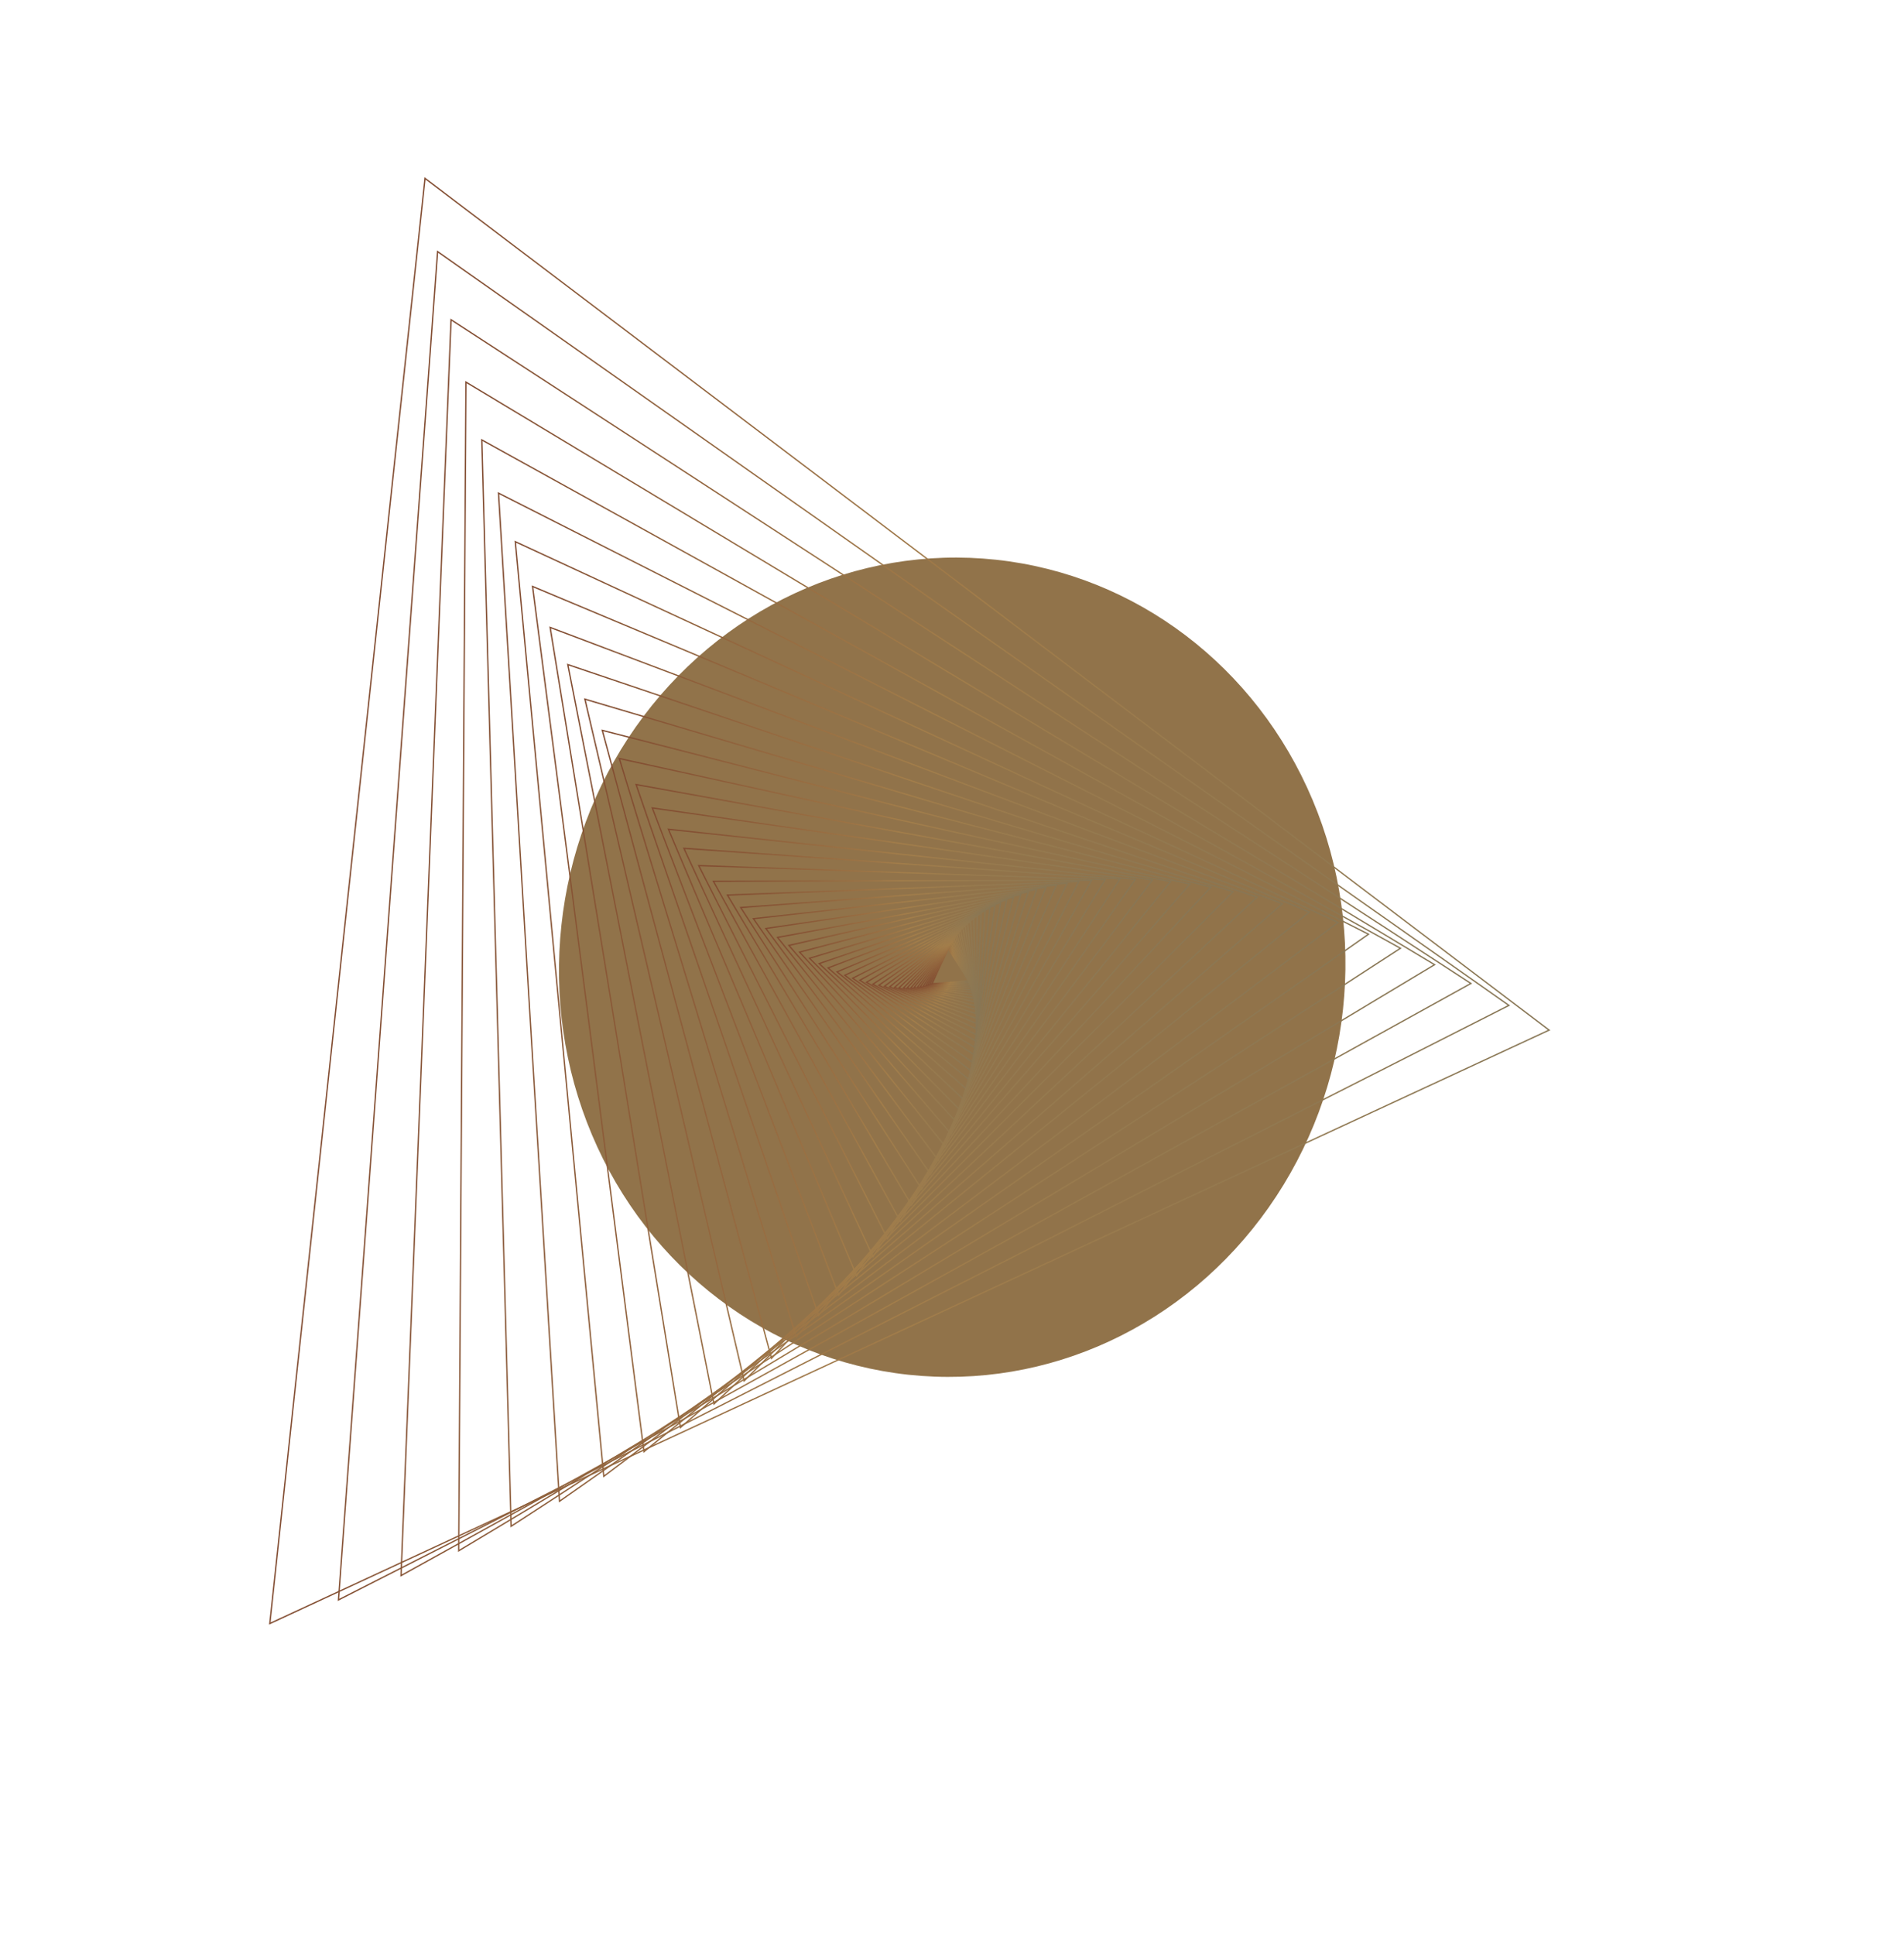 <?xml version="1.0" encoding="UTF-8"?> <svg xmlns="http://www.w3.org/2000/svg" width="561" height="570" viewBox="0 0 561 570" fill="none"> <g filter="url(#filter0_f_171_65)"> <ellipse cx="280.561" cy="284.91" rx="120.726" ry="115.81" transform="rotate(96.132 280.561 284.91)" fill="#91734A"></ellipse> </g> <g clip-path="url(#clip0_171_65)"> <path d="M279.443 279.533L282.424 284.234L285.523 288.948L280.07 289.364L274.617 289.779L276.971 284.65L279.443 279.533Z" stroke="url(#paint0_linear_171_65)" stroke-width="0.385" stroke-miterlimit="10"></path> <path d="M279.601 279.177L282.647 284.386L285.706 289.471L279.91 289.725L273.995 289.966L276.745 284.503L279.601 279.177Z" stroke="url(#paint1_linear_171_65)" stroke-width="0.385" stroke-miterlimit="10"></path> <path d="M279.773 278.699L282.885 284.415L285.996 290.132L279.752 290.087L273.375 290.153L276.508 284.481L279.773 278.699Z" stroke="url(#paint2_linear_171_65)" stroke-width="0.385" stroke-miterlimit="10"></path> <path d="M279.932 278.334L283.109 284.558L286.286 290.782L279.461 290.55L272.754 290.33L276.284 284.325L279.932 278.334Z" stroke="url(#paint3_linear_171_65)" stroke-width="0.385" stroke-miterlimit="10"></path> <path d="M280.223 277.868L283.333 284.711L286.563 291.567L279.289 291.036L272.015 290.504L276.059 284.18L280.223 277.868Z" stroke="url(#paint4_linear_171_65)" stroke-width="0.385" stroke-miterlimit="10"></path> <path d="M280.514 277.393L283.678 284.867L286.722 292.329L278.999 291.499L271.157 290.657L275.836 284.025L280.514 277.393Z" stroke="url(#paint5_linear_171_65)" stroke-width="0.385" stroke-miterlimit="10"></path> <path d="M280.805 276.927L283.901 285.02L286.985 293.237L278.708 291.973L270.298 290.819L275.492 283.866L280.805 276.927Z" stroke="url(#paint6_linear_171_65)" stroke-width="0.385" stroke-miterlimit="10"></path> <path d="M281.109 276.338L284.231 285.311L287.248 294.147L278.285 292.558L269.335 290.845L275.281 283.598L281.109 276.338Z" stroke="url(#paint7_linear_171_65)" stroke-width="0.385" stroke-miterlimit="10"></path> <path d="M281.518 275.876L284.455 285.454L287.498 295.169L277.875 293.009L268.357 290.985L274.938 283.43L281.518 275.876Z" stroke="url(#paint8_linear_171_65)" stroke-width="0.385" stroke-miterlimit="10"></path> <path d="M281.941 275.3L284.785 285.745L287.616 296.313L277.452 293.594L267.275 290.998L274.608 283.149L281.941 275.3Z" stroke="url(#paint9_linear_171_65)" stroke-width="0.385" stroke-miterlimit="10"></path> <path d="M282.483 274.727L285.115 286.026L287.734 297.447L277.016 294.293L266.192 291.002L274.278 282.859L282.483 274.727Z" stroke="url(#paint10_linear_171_65)" stroke-width="0.385" stroke-miterlimit="10"></path> <path d="M283.037 274.042L285.431 286.441L287.957 298.728L276.355 294.853L264.871 290.991L273.961 282.454L283.037 274.042Z" stroke="url(#paint11_linear_171_65)" stroke-width="0.385" stroke-miterlimit="10"></path> <path d="M283.712 273.359L285.88 286.735L288.049 300.111L275.8 295.541L263.565 290.847L273.632 282.165L283.712 273.359Z" stroke="url(#paint12_linear_171_65)" stroke-width="0.385" stroke-miterlimit="10"></path> <path d="M284.386 272.677L286.198 287.141L288.009 301.605L275.127 296.216L262.14 290.69L273.197 281.739L284.386 272.677Z" stroke="url(#paint13_linear_171_65)" stroke-width="0.385" stroke-miterlimit="10"></path> <path d="M285.059 272.003L286.619 287.692L288.073 303.245L274.334 296.887L260.595 290.529L272.88 281.334L285.059 272.003Z" stroke="url(#paint14_linear_171_65)" stroke-width="0.385" stroke-miterlimit="10"></path> <path d="M285.971 271.346L286.936 288.098L288.006 304.986L273.423 297.536L258.945 290.223L272.458 280.785L285.971 271.346Z" stroke="url(#paint15_linear_171_65)" stroke-width="0.385" stroke-miterlimit="10"></path> <path d="M286.895 270.576L287.357 288.651L287.925 306.862L272.497 298.32L257.175 289.914L272.035 280.245L286.895 270.576Z" stroke="url(#paint16_linear_171_65)" stroke-width="0.385" stroke-miterlimit="10"></path> <path d="M287.94 269.809L287.767 289.317L287.712 308.838L271.454 299.081L255.315 289.336L271.627 279.572L287.94 269.809Z" stroke="url(#paint17_linear_171_65)" stroke-width="0.385" stroke-miterlimit="10"></path> <path d="M289.102 269.055L288.176 289.984L287.368 310.926L270.411 299.842L253.335 288.744L271.219 278.9L289.102 269.055Z" stroke="url(#paint18_linear_171_65)" stroke-width="0.385" stroke-miterlimit="10"></path> <path d="M290.278 268.177L288.69 290.788L286.996 313.263L269.116 300.702L251.236 288.141L270.81 278.228L290.278 268.177Z" stroke="url(#paint19_linear_171_65)" stroke-width="0.385" stroke-miterlimit="10"></path> <path d="M291.678 267.458L289.085 291.588L286.493 315.719L267.716 301.434L248.926 287.274L270.309 277.304L291.678 267.458Z" stroke="url(#paint20_linear_171_65)" stroke-width="0.385" stroke-miterlimit="10"></path> <path d="M293.209 266.619L289.467 292.504L285.857 318.276L266.184 302.269L246.629 286.274L269.913 276.508L293.209 266.619Z" stroke="url(#paint21_linear_171_65)" stroke-width="0.385" stroke-miterlimit="10"></path> <path d="M294.86 265.793L289.968 293.432L285.076 321.069L264.533 303.091L243.99 285.112L269.425 275.453L294.86 265.793Z" stroke="url(#paint22_linear_171_65)" stroke-width="0.385" stroke-miterlimit="10"></path> <path d="M296.629 264.989L290.455 294.493L284.148 324.106L262.762 303.909L241.363 283.836L268.936 274.406L296.629 264.989Z" stroke="url(#paint23_linear_171_65)" stroke-width="0.385" stroke-miterlimit="10"></path> <path d="M298.639 264.192L290.813 295.646L283.092 327.237L260.876 304.697L238.528 282.268L268.583 273.23L298.639 264.192Z" stroke="url(#paint24_linear_171_65)" stroke-width="0.385" stroke-miterlimit="10"></path> <path d="M300.764 263.427L291.273 296.954L281.782 330.482L258.63 305.464L235.597 280.458L268.121 271.936L300.764 263.427Z" stroke="url(#paint25_linear_171_65)" stroke-width="0.385" stroke-miterlimit="10"></path> <path d="M303.009 262.664L291.602 298.365L280.314 334.077L256.385 306.222L232.443 278.49L267.673 270.509L303.009 262.664Z" stroke="url(#paint26_linear_171_65)" stroke-width="0.385" stroke-miterlimit="10"></path> <path d="M305.492 261.928L292.037 299.911L278.595 337.77L253.784 306.942L229.092 276.126L267.345 269.095L305.492 261.928Z" stroke="url(#paint27_linear_171_65)" stroke-width="0.385" stroke-miterlimit="10"></path> <path d="M308.199 261.339L292.339 301.568L276.48 341.798L251.064 307.648L225.648 273.499L266.924 267.419L308.199 261.339Z" stroke="url(#paint28_linear_171_65)" stroke-width="0.385" stroke-miterlimit="10"></path> <path d="M311.274 260.676L292.759 303.248L274.231 345.945L248.118 308.215L221.991 270.61L266.633 265.643L311.274 260.676Z" stroke="url(#paint29_linear_171_65)" stroke-width="0.385" stroke-miterlimit="10"></path> <path d="M314.457 260.138L293.022 305.276L271.601 350.289L244.923 308.87L218.258 267.328L266.358 263.733L314.457 260.138Z" stroke="url(#paint30_linear_171_65)" stroke-width="0.385" stroke-miterlimit="10"></path> <path d="M317.878 259.627L293.286 307.304L268.575 354.97L241.517 309.253L214.327 263.648L266.096 261.699L317.878 259.627Z" stroke="url(#paint31_linear_171_65)" stroke-width="0.385" stroke-miterlimit="10"></path> <path d="M321.64 259.285L293.402 309.575L265.296 359.755L237.753 309.605L210.197 259.58L265.859 259.426L321.64 259.285Z" stroke="url(#paint32_linear_171_65)" stroke-width="0.385" stroke-miterlimit="10"></path> <path d="M325.627 259.083L293.506 311.96L261.503 364.85L233.634 309.908L205.883 254.98L265.755 257.032L325.627 259.083Z" stroke="url(#paint33_linear_171_65)" stroke-width="0.385" stroke-miterlimit="10"></path> <path d="M329.971 258.928L293.583 314.602L257.208 370.15L229.303 309.949L201.504 249.883L265.678 254.4L329.971 258.928Z" stroke="url(#paint34_linear_171_65)" stroke-width="0.385" stroke-miterlimit="10"></path> <path d="M334.524 259.045L293.527 317.351L252.398 375.769L224.735 309.96L196.94 244.264L265.732 251.654L334.524 259.045Z" stroke="url(#paint35_linear_171_65)" stroke-width="0.385" stroke-miterlimit="10"></path> <path d="M339.555 259.205L293.328 320.329L247.1 381.454L219.705 309.792L192.204 237.992L265.946 248.543L339.555 259.205Z" stroke="url(#paint36_linear_171_65)" stroke-width="0.385" stroke-miterlimit="10"></path> <path d="M344.915 259.655L293.101 323.561L241.168 387.451L214.346 309.341L187.418 231.094L266.173 245.313L344.915 259.655Z" stroke="url(#paint37_linear_171_65)" stroke-width="0.385" stroke-miterlimit="10"></path> <path d="M350.605 260.397L292.61 327.016L234.601 393.76L208.537 308.597L182.472 223.433L266.546 241.853L350.605 260.397Z" stroke="url(#paint38_linear_171_65)" stroke-width="0.385" stroke-miterlimit="10"></path> <path d="M356.756 261.309L292.092 330.716L227.308 400.113L202.397 307.563L177.474 215.136L267.181 238.167L356.756 261.309Z" stroke="url(#paint39_linear_171_65)" stroke-width="0.385" stroke-miterlimit="10"></path> <path d="M363.343 262.64L291.31 334.637L219.263 406.757L195.798 306.35L172.333 205.944L267.845 234.23L363.343 262.64Z" stroke="url(#paint40_linear_171_65)" stroke-width="0.385" stroke-miterlimit="10"></path> <path d="M370.38 264.268L290.371 338.911L210.362 413.557L188.764 304.713L167.299 195.76L268.773 230.069L370.38 264.268Z" stroke="url(#paint41_linear_171_65)" stroke-width="0.385" stroke-miterlimit="10"></path> <path d="M377.864 266.199L289.165 343.415L200.479 420.507L181.292 302.66L162.104 184.814L269.977 225.568L377.864 266.199Z" stroke="url(#paint42_linear_171_65)" stroke-width="0.385" stroke-miterlimit="10"></path> <path d="M385.77 268.676L287.696 348.138L189.741 427.613L173.385 300.184L156.91 172.74L271.34 220.708L385.77 268.676Z" stroke="url(#paint43_linear_171_65)" stroke-width="0.385" stroke-miterlimit="10"></path> <path d="M394.217 271.72L286.054 353.354L177.906 434.863L164.805 297.267L151.836 159.561L272.967 215.634L394.217 271.72Z" stroke="url(#paint44_linear_171_65)" stroke-width="0.385" stroke-miterlimit="10"></path> <path d="M403.218 275.188L284.043 358.643L164.855 442.22L155.816 293.67L146.884 145.257L274.991 210.216L403.218 275.188Z" stroke="url(#paint45_linear_171_65)" stroke-width="0.385" stroke-miterlimit="10"></path> <path d="M412.629 279.326L281.623 364.389L150.605 449.575L146.288 289.516L141.958 129.58L277.293 204.453L412.629 279.326Z" stroke="url(#paint46_linear_171_65)" stroke-width="0.385" stroke-miterlimit="10"></path> <path d="M422.686 284.161L278.926 370.482L135.166 456.802L136.231 284.679L137.297 112.556L279.991 198.358L422.686 284.161Z" stroke="url(#paint47_linear_171_65)" stroke-width="0.385" stroke-miterlimit="10"></path> <path d="M433.389 289.692L275.713 376.894L118.156 464.112L125.528 279.148L132.901 94.183L283.204 191.944L433.389 289.692Z" stroke="url(#paint48_linear_171_65)" stroke-width="0.385" stroke-miterlimit="10"></path> <path d="M444.593 296.156L272.103 383.646L99.719 471.272L114.324 272.69L128.928 74.108L286.813 185.2L444.593 296.156Z" stroke="url(#paint49_linear_171_65)" stroke-width="0.385" stroke-miterlimit="10"></path> <path d="M456.43 303.431L267.966 390.832L79.503 478.233L102.369 265.393L125.236 52.552L290.833 177.992L456.43 303.431Z" stroke="url(#paint50_linear_171_65)" stroke-width="0.385" stroke-miterlimit="10"></path> </g> <defs> <filter id="filter0_f_171_65" x="0.684" y="0.23" width="559.754" height="569.361" filterUnits="userSpaceOnUse" color-interpolation-filters="sRGB"> <feFlood flood-opacity="0" result="BackgroundImageFix"></feFlood> <feBlend mode="normal" in="SourceGraphic" in2="BackgroundImageFix" result="shape"></feBlend> <feGaussianBlur stdDeviation="82" result="effect1_foregroundBlur_171_65"></feGaussianBlur> </filter> <linearGradient id="paint0_linear_171_65" x1="285.881" y1="285.607" x2="275.188" y2="284.458" gradientUnits="userSpaceOnUse"> <stop stop-color="#877655"></stop> <stop offset="0.505" stop-color="#A27D4A"></stop> <stop offset="1" stop-color="#814B30"></stop> </linearGradient> <linearGradient id="paint1_linear_171_65" x1="286.125" y1="285.574" x2="274.6" y2="284.335" gradientUnits="userSpaceOnUse"> <stop stop-color="#877655"></stop> <stop offset="0.505" stop-color="#A27D4A"></stop> <stop offset="1" stop-color="#814B30"></stop> </linearGradient> <linearGradient id="paint2_linear_171_65" x1="286.495" y1="285.492" x2="274.02" y2="284.151" gradientUnits="userSpaceOnUse"> <stop stop-color="#877655"></stop> <stop offset="0.505" stop-color="#A27D4A"></stop> <stop offset="1" stop-color="#814B30"></stop> </linearGradient> <linearGradient id="paint3_linear_171_65" x1="286.858" y1="285.461" x2="273.432" y2="284.019" gradientUnits="userSpaceOnUse"> <stop stop-color="#877655"></stop> <stop offset="0.505" stop-color="#A27D4A"></stop> <stop offset="1" stop-color="#814B30"></stop> </linearGradient> <linearGradient id="paint4_linear_171_65" x1="287.227" y1="285.38" x2="272.732" y2="283.822" gradientUnits="userSpaceOnUse"> <stop stop-color="#877655"></stop> <stop offset="0.505" stop-color="#A27D4A"></stop> <stop offset="1" stop-color="#814B30"></stop> </linearGradient> <linearGradient id="paint5_linear_171_65" x1="287.48" y1="285.276" x2="271.915" y2="283.604" gradientUnits="userSpaceOnUse"> <stop stop-color="#877655"></stop> <stop offset="0.505" stop-color="#A27D4A"></stop> <stop offset="1" stop-color="#814B30"></stop> </linearGradient> <linearGradient id="paint6_linear_171_65" x1="287.816" y1="285.503" x2="271.063" y2="283.704" gradientUnits="userSpaceOnUse"> <stop stop-color="#877655"></stop> <stop offset="0.505" stop-color="#A27D4A"></stop> <stop offset="1" stop-color="#814B30"></stop> </linearGradient> <linearGradient id="paint7_linear_171_65" x1="288.159" y1="285.67" x2="270.099" y2="283.73" gradientUnits="userSpaceOnUse"> <stop stop-color="#877655"></stop> <stop offset="0.505" stop-color="#A27D4A"></stop> <stop offset="1" stop-color="#814B30"></stop> </linearGradient> <linearGradient id="paint8_linear_171_65" x1="288.488" y1="285.95" x2="269.122" y2="283.869" gradientUnits="userSpaceOnUse"> <stop stop-color="#877655"></stop> <stop offset="0.505" stop-color="#A27D4A"></stop> <stop offset="1" stop-color="#814B30"></stop> </linearGradient> <linearGradient id="paint9_linear_171_65" x1="288.7" y1="286.228" x2="268.026" y2="284.007" gradientUnits="userSpaceOnUse"> <stop stop-color="#877655"></stop> <stop offset="0.505" stop-color="#A27D4A"></stop> <stop offset="1" stop-color="#814B30"></stop> </linearGradient> <linearGradient id="paint10_linear_171_65" x1="288.91" y1="286.496" x2="266.93" y2="284.134" gradientUnits="userSpaceOnUse"> <stop stop-color="#877655"></stop> <stop offset="0.505" stop-color="#A27D4A"></stop> <stop offset="1" stop-color="#814B30"></stop> </linearGradient> <linearGradient id="paint11_linear_171_65" x1="289.24" y1="286.787" x2="265.596" y2="284.247" gradientUnits="userSpaceOnUse"> <stop stop-color="#877655"></stop> <stop offset="0.505" stop-color="#A27D4A"></stop> <stop offset="1" stop-color="#814B30"></stop> </linearGradient> <linearGradient id="paint12_linear_171_65" x1="289.445" y1="287.118" x2="264.257" y2="284.412" gradientUnits="userSpaceOnUse"> <stop stop-color="#877655"></stop> <stop offset="0.505" stop-color="#A27D4A"></stop> <stop offset="1" stop-color="#814B30"></stop> </linearGradient> <linearGradient id="paint13_linear_171_65" x1="289.524" y1="287.498" x2="262.791" y2="284.626" gradientUnits="userSpaceOnUse"> <stop stop-color="#877655"></stop> <stop offset="0.505" stop-color="#A27D4A"></stop> <stop offset="1" stop-color="#814B30"></stop> </linearGradient> <linearGradient id="paint14_linear_171_65" x1="289.715" y1="287.962" x2="261.199" y2="284.899" gradientUnits="userSpaceOnUse"> <stop stop-color="#877655"></stop> <stop offset="0.505" stop-color="#A27D4A"></stop> <stop offset="1" stop-color="#814B30"></stop> </linearGradient> <linearGradient id="paint15_linear_171_65" x1="289.781" y1="288.466" x2="259.484" y2="285.211" gradientUnits="userSpaceOnUse"> <stop stop-color="#877655"></stop> <stop offset="0.505" stop-color="#A27D4A"></stop> <stop offset="1" stop-color="#814B30"></stop> </linearGradient> <linearGradient id="paint16_linear_171_65" x1="289.846" y1="288.981" x2="257.647" y2="285.521" gradientUnits="userSpaceOnUse"> <stop stop-color="#877655"></stop> <stop offset="0.505" stop-color="#A27D4A"></stop> <stop offset="1" stop-color="#814B30"></stop> </linearGradient> <linearGradient id="paint17_linear_171_65" x1="289.786" y1="289.534" x2="255.687" y2="285.871" gradientUnits="userSpaceOnUse"> <stop stop-color="#877655"></stop> <stop offset="0.505" stop-color="#A27D4A"></stop> <stop offset="1" stop-color="#814B30"></stop> </linearGradient> <linearGradient id="paint18_linear_171_65" x1="289.602" y1="290.137" x2="253.601" y2="286.269" gradientUnits="userSpaceOnUse"> <stop stop-color="#877655"></stop> <stop offset="0.505" stop-color="#A27D4A"></stop> <stop offset="1" stop-color="#814B30"></stop> </linearGradient> <linearGradient id="paint19_linear_171_65" x1="289.409" y1="290.803" x2="251.389" y2="286.718" gradientUnits="userSpaceOnUse"> <stop stop-color="#877655"></stop> <stop offset="0.505" stop-color="#A27D4A"></stop> <stop offset="1" stop-color="#814B30"></stop> </linearGradient> <linearGradient id="paint20_linear_171_65" x1="289.085" y1="291.588" x2="248.926" y2="287.274" gradientUnits="userSpaceOnUse"> <stop stop-color="#877655"></stop> <stop offset="0.505" stop-color="#A27D4A"></stop> <stop offset="1" stop-color="#814B30"></stop> </linearGradient> <linearGradient id="paint21_linear_171_65" x1="290.424" y1="292.544" x2="246.463" y2="287.821" gradientUnits="userSpaceOnUse"> <stop stop-color="#877655"></stop> <stop offset="0.505" stop-color="#A27D4A"></stop> <stop offset="1" stop-color="#814B30"></stop> </linearGradient> <linearGradient id="paint22_linear_171_65" x1="291.869" y1="293.636" x2="243.631" y2="288.453" gradientUnits="userSpaceOnUse"> <stop stop-color="#877655"></stop> <stop offset="0.505" stop-color="#A27D4A"></stop> <stop offset="1" stop-color="#814B30"></stop> </linearGradient> <linearGradient id="paint23_linear_171_65" x1="293.418" y1="294.874" x2="240.784" y2="289.219" gradientUnits="userSpaceOnUse"> <stop stop-color="#877655"></stop> <stop offset="0.505" stop-color="#A27D4A"></stop> <stop offset="1" stop-color="#814B30"></stop> </linearGradient> <linearGradient id="paint24_linear_171_65" x1="295.202" y1="296.18" x2="237.697" y2="290.002" gradientUnits="userSpaceOnUse"> <stop stop-color="#877655"></stop> <stop offset="0.505" stop-color="#A27D4A"></stop> <stop offset="1" stop-color="#814B30"></stop> </linearGradient> <linearGradient id="paint25_linear_171_65" x1="297.094" y1="297.58" x2="234.48" y2="290.853" gradientUnits="userSpaceOnUse"> <stop stop-color="#877655"></stop> <stop offset="0.505" stop-color="#A27D4A"></stop> <stop offset="1" stop-color="#814B30"></stop> </linearGradient> <linearGradient id="paint26_linear_171_65" x1="299.087" y1="299.169" x2="231.007" y2="291.855" gradientUnits="userSpaceOnUse"> <stop stop-color="#877655"></stop> <stop offset="0.505" stop-color="#A27D4A"></stop> <stop offset="1" stop-color="#814B30"></stop> </linearGradient> <linearGradient id="paint27_linear_171_65" x1="301.311" y1="300.845" x2="227.291" y2="292.893" gradientUnits="userSpaceOnUse"> <stop stop-color="#877655"></stop> <stop offset="0.505" stop-color="#A27D4A"></stop> <stop offset="1" stop-color="#814B30"></stop> </linearGradient> <linearGradient id="paint28_linear_171_65" x1="303.746" y1="302.793" x2="223.428" y2="294.165" gradientUnits="userSpaceOnUse"> <stop stop-color="#877655"></stop> <stop offset="0.505" stop-color="#A27D4A"></stop> <stop offset="1" stop-color="#814B30"></stop> </linearGradient> <linearGradient id="paint29_linear_171_65" x1="306.535" y1="304.791" x2="219.325" y2="295.421" gradientUnits="userSpaceOnUse"> <stop stop-color="#877655"></stop> <stop offset="0.505" stop-color="#A27D4A"></stop> <stop offset="1" stop-color="#814B30"></stop> </linearGradient> <linearGradient id="paint30_linear_171_65" x1="309.425" y1="306.976" x2="215.087" y2="296.841" gradientUnits="userSpaceOnUse"> <stop stop-color="#877655"></stop> <stop offset="0.505" stop-color="#A27D4A"></stop> <stop offset="1" stop-color="#814B30"></stop> </linearGradient> <linearGradient id="paint31_linear_171_65" x1="312.534" y1="309.372" x2="210.591" y2="298.42" gradientUnits="userSpaceOnUse"> <stop stop-color="#877655"></stop> <stop offset="0.505" stop-color="#A27D4A"></stop> <stop offset="1" stop-color="#814B30"></stop> </linearGradient> <linearGradient id="paint32_linear_171_65" x1="315.983" y1="311.939" x2="205.843" y2="300.106" gradientUnits="userSpaceOnUse"> <stop stop-color="#877655"></stop> <stop offset="0.505" stop-color="#A27D4A"></stop> <stop offset="1" stop-color="#814B30"></stop> </linearGradient> <linearGradient id="paint33_linear_171_65" x1="319.644" y1="314.768" x2="200.831" y2="302.003" gradientUnits="userSpaceOnUse"> <stop stop-color="#877655"></stop> <stop offset="0.505" stop-color="#A27D4A"></stop> <stop offset="1" stop-color="#814B30"></stop> </linearGradient> <linearGradient id="paint34_linear_171_65" x1="323.649" y1="317.768" x2="195.688" y2="304.021" gradientUnits="userSpaceOnUse"> <stop stop-color="#877655"></stop> <stop offset="0.505" stop-color="#A27D4A"></stop> <stop offset="1" stop-color="#814B30"></stop> </linearGradient> <linearGradient id="paint35_linear_171_65" x1="327.857" y1="321.103" x2="190.273" y2="306.321" gradientUnits="userSpaceOnUse"> <stop stop-color="#877655"></stop> <stop offset="0.505" stop-color="#A27D4A"></stop> <stop offset="1" stop-color="#814B30"></stop> </linearGradient> <linearGradient id="paint36_linear_171_65" x1="332.822" y1="321.881" x2="184.899" y2="305.989" gradientUnits="userSpaceOnUse"> <stop stop-color="#877655"></stop> <stop offset="0.505" stop-color="#A27D4A"></stop> <stop offset="1" stop-color="#814B30"></stop> </linearGradient> <linearGradient id="paint37_linear_171_65" x1="338.155" y1="322.581" x2="179.421" y2="305.527" gradientUnits="userSpaceOnUse"> <stop stop-color="#877655"></stop> <stop offset="0.505" stop-color="#A27D4A"></stop> <stop offset="1" stop-color="#814B30"></stop> </linearGradient> <linearGradient id="paint38_linear_171_65" x1="343.865" y1="323.135" x2="173.724" y2="304.857" gradientUnits="userSpaceOnUse"> <stop stop-color="#877655"></stop> <stop offset="0.505" stop-color="#A27D4A"></stop> <stop offset="1" stop-color="#814B30"></stop> </linearGradient> <linearGradient id="paint39_linear_171_65" x1="350.076" y1="323.49" x2="167.936" y2="303.921" gradientUnits="userSpaceOnUse"> <stop stop-color="#877655"></stop> <stop offset="0.505" stop-color="#A27D4A"></stop> <stop offset="1" stop-color="#814B30"></stop> </linearGradient> <linearGradient id="paint40_linear_171_65" x1="356.789" y1="323.646" x2="161.937" y2="302.712" gradientUnits="userSpaceOnUse"> <stop stop-color="#877655"></stop> <stop offset="0.505" stop-color="#A27D4A"></stop> <stop offset="1" stop-color="#814B30"></stop> </linearGradient> <linearGradient id="paint41_linear_171_65" x1="364.019" y1="323.48" x2="155.978" y2="301.13" gradientUnits="userSpaceOnUse"> <stop stop-color="#877655"></stop> <stop offset="0.505" stop-color="#A27D4A"></stop> <stop offset="1" stop-color="#814B30"></stop> </linearGradient> <linearGradient id="paint42_linear_171_65" x1="371.749" y1="323.122" x2="149.807" y2="299.278" gradientUnits="userSpaceOnUse"> <stop stop-color="#877655"></stop> <stop offset="0.505" stop-color="#A27D4A"></stop> <stop offset="1" stop-color="#814B30"></stop> </linearGradient> <linearGradient id="paint43_linear_171_65" x1="380" y1="322.381" x2="143.563" y2="296.98" gradientUnits="userSpaceOnUse"> <stop stop-color="#877655"></stop> <stop offset="0.505" stop-color="#A27D4A"></stop> <stop offset="1" stop-color="#814B30"></stop> </linearGradient> <linearGradient id="paint44_linear_171_65" x1="388.892" y1="321.279" x2="137.365" y2="294.257" gradientUnits="userSpaceOnUse"> <stop stop-color="#877655"></stop> <stop offset="0.505" stop-color="#A27D4A"></stop> <stop offset="1" stop-color="#814B30"></stop> </linearGradient> <linearGradient id="paint45_linear_171_65" x1="398.425" y1="319.798" x2="131.217" y2="291.09" gradientUnits="userSpaceOnUse"> <stop stop-color="#877655"></stop> <stop offset="0.505" stop-color="#A27D4A"></stop> <stop offset="1" stop-color="#814B30"></stop> </linearGradient> <linearGradient id="paint46_linear_171_65" x1="408.501" y1="317.749" x2="125.015" y2="287.293" gradientUnits="userSpaceOnUse"> <stop stop-color="#877655"></stop> <stop offset="0.505" stop-color="#A27D4A"></stop> <stop offset="1" stop-color="#814B30"></stop> </linearGradient> <linearGradient id="paint47_linear_171_65" x1="419.362" y1="315.097" x2="119.004" y2="282.828" gradientUnits="userSpaceOnUse"> <stop stop-color="#877655"></stop> <stop offset="0.505" stop-color="#A27D4A"></stop> <stop offset="1" stop-color="#814B30"></stop> </linearGradient> <linearGradient id="paint48_linear_171_65" x1="430.996" y1="311.966" x2="113.172" y2="277.82" gradientUnits="userSpaceOnUse"> <stop stop-color="#877655"></stop> <stop offset="0.505" stop-color="#A27D4A"></stop> <stop offset="1" stop-color="#814B30"></stop> </linearGradient> <linearGradient id="paint49_linear_171_65" x1="443.316" y1="308.035" x2="107.671" y2="271.975" gradientUnits="userSpaceOnUse"> <stop stop-color="#877655"></stop> <stop offset="0.505" stop-color="#A27D4A"></stop> <stop offset="1" stop-color="#814B30"></stop> </linearGradient> <linearGradient id="paint50_linear_171_65" x1="456.43" y1="303.431" x2="102.369" y2="265.393" gradientUnits="userSpaceOnUse"> <stop stop-color="#877655"></stop> <stop offset="0.505" stop-color="#A27D4A"></stop> <stop offset="1" stop-color="#814B30"></stop> </linearGradient> <clipPath id="clip0_171_65"> <rect width="432.996" height="359.684" fill="white" transform="translate(481.879 88.421) rotate(96.132)"></rect> </clipPath> </defs> </svg> 